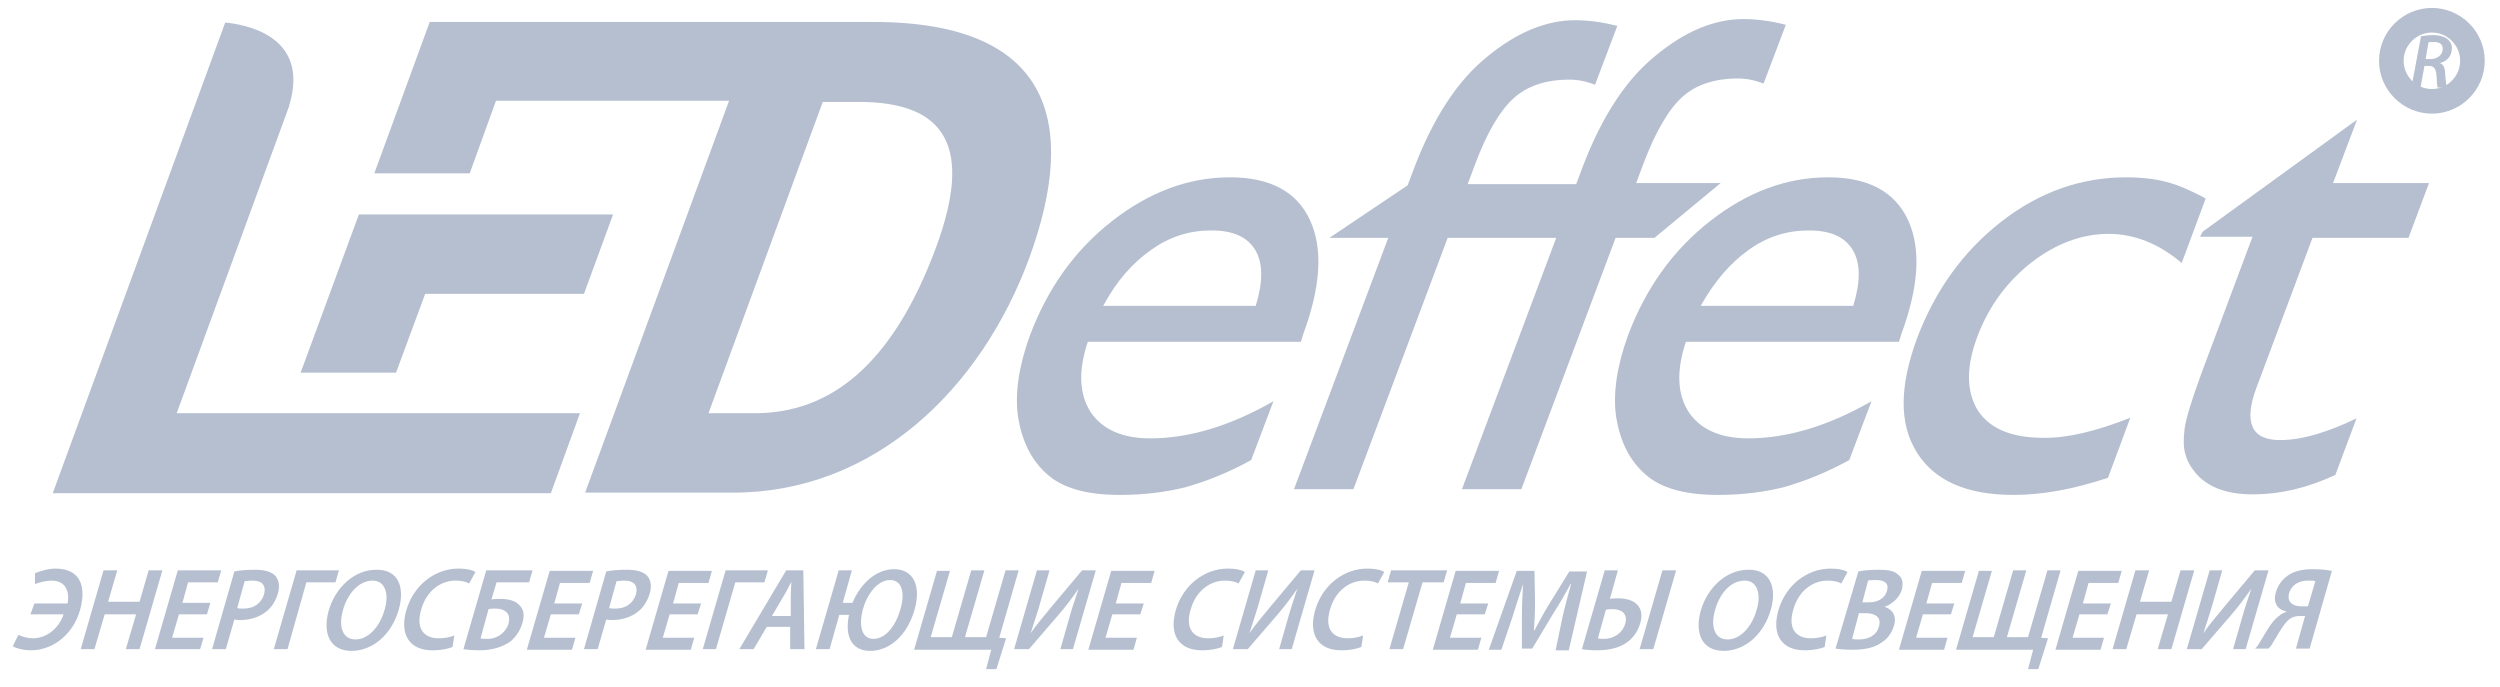 <?xml version="1.0" encoding="UTF-8"?> <svg xmlns="http://www.w3.org/2000/svg" width="131" height="36" viewBox="0 0 131 36" fill="none"> <path d="M22.279 15.398H30.6L32.126 11.237H18.806L15.753 19.528H20.752L22.279 15.398ZM15.155 5.55V5.52C16.292 1.778 12.67 1.269 11.802 1.18L2.763 25.844H28.864L30.39 21.653H9.258L15.155 5.55ZM45.746 1.15H22.518L19.615 9.082H24.613L25.99 5.28H38.203L30.66 25.814H38.412C45.776 25.814 51.403 20.426 53.947 13.482C56.491 6.478 55.144 1.15 45.746 1.15ZM39.55 21.653H37.125L43.112 5.34H44.997C49.637 5.34 50.954 7.765 49.068 12.913C46.763 19.169 43.471 21.653 39.55 21.653Z" fill="#B5BFD0"></path> <path d="M68.165 17.912H57C56.491 19.438 56.551 20.666 57.15 21.593C57.748 22.491 58.796 22.97 60.263 22.97C62.328 22.97 64.483 22.312 66.728 21.025L65.561 24.108C64.363 24.766 63.226 25.215 62.178 25.515C61.131 25.784 59.963 25.934 58.676 25.934C56.94 25.934 55.653 25.575 54.845 24.826C54.037 24.108 53.558 23.12 53.348 21.863C53.169 20.636 53.378 19.199 53.977 17.553C54.905 15.098 56.312 13.123 58.257 11.596C60.203 10.069 62.268 9.291 64.453 9.291C66.549 9.291 67.955 10.04 68.644 11.536C69.332 13.033 69.213 15.008 68.285 17.523L68.165 17.912ZM57.808 16.026H65.8C66.189 14.769 66.189 13.781 65.77 13.093C65.351 12.404 64.603 12.075 63.465 12.075C62.328 12.075 61.28 12.404 60.322 13.093C59.335 13.781 58.497 14.739 57.808 16.026ZM88.13 5.101C88.848 4.442 89.836 4.113 91.063 4.113C91.512 4.113 91.961 4.203 92.41 4.382L93.577 1.299C92.769 1.09 92.021 1 91.362 1C89.836 1 88.309 1.629 86.753 2.916C85.196 4.173 83.939 6.118 82.951 8.693L82.592 9.65H76.905L77.264 8.693C77.893 6.986 78.581 5.819 79.3 5.161C80.018 4.502 81.006 4.173 82.233 4.173C82.682 4.173 83.131 4.263 83.58 4.442L84.747 1.359C83.939 1.15 83.191 1.06 82.532 1.06C81.036 1.06 79.479 1.688 77.923 2.976C76.366 4.233 75.109 6.178 74.121 8.752L73.762 9.71L69.662 12.464H72.745L67.806 25.634H70.919L75.858 12.464H81.545L76.606 25.634H79.719L84.658 12.464H86.693L90.165 9.591H85.735L86.094 8.633C86.723 6.957 87.411 5.759 88.13 5.101ZM99.504 17.912H88.339C87.83 19.438 87.89 20.666 88.489 21.593C89.088 22.491 90.135 22.97 91.602 22.97C93.667 22.97 95.822 22.312 98.067 21.025L96.9 24.108C95.703 24.766 94.565 25.215 93.518 25.515C92.47 25.784 91.303 25.934 90.016 25.934C88.279 25.934 86.992 25.575 86.184 24.826C85.376 24.108 84.897 23.12 84.688 21.863C84.508 20.636 84.718 19.199 85.316 17.553C86.244 15.098 87.651 13.123 89.596 11.596C91.542 10.069 93.607 9.291 95.792 9.291C97.888 9.291 99.294 10.04 99.983 11.536C100.671 13.033 100.552 15.008 99.624 17.523L99.504 17.912ZM89.118 16.026H97.109C97.499 14.769 97.499 13.781 97.079 13.093C96.66 12.404 95.912 12.075 94.775 12.075C93.637 12.075 92.59 12.404 91.632 13.093C90.674 13.781 89.836 14.739 89.118 16.026ZM111.627 21.893L110.459 25.036C108.663 25.634 107.017 25.934 105.52 25.934C103.036 25.934 101.36 25.185 100.432 23.689C99.504 22.192 99.534 20.217 100.462 17.702C101.42 15.188 102.886 13.153 104.892 11.596C106.897 10.04 109.082 9.291 111.417 9.291C112.225 9.291 112.944 9.381 113.512 9.531C114.111 9.68 114.8 9.98 115.578 10.399L114.321 13.781C113.123 12.763 111.836 12.255 110.489 12.255C109.082 12.255 107.735 12.763 106.448 13.751C105.161 14.769 104.233 16.026 103.635 17.582C103.006 19.229 103.036 20.516 103.635 21.504C104.263 22.462 105.401 22.94 107.047 22.94C108.274 22.97 109.801 22.611 111.627 21.893ZM115.428 12.135L123.51 6.268L122.253 9.591H127.281L126.204 12.464H121.175L118.242 20.306C117.553 22.132 117.972 23.06 119.469 23.06C120.606 23.06 121.923 22.671 123.48 21.923L122.372 24.886C120.906 25.575 119.469 25.904 118.032 25.904C116.595 25.904 115.548 25.485 114.919 24.617C114.71 24.347 114.59 24.078 114.5 23.749C114.41 23.419 114.41 23 114.47 22.491C114.53 21.983 114.829 20.995 115.368 19.528L118.032 12.404H115.278L115.428 12.135Z" fill="#B5BFD0"></path> <path d="M57.898 22.88C58.527 23.27 59.365 23.449 60.353 23.449C61.999 23.449 63.735 23.03 65.501 22.222L65.681 21.743C63.735 22.701 61.79 23.239 59.964 23.239C59.156 23.239 58.467 23.12 57.898 22.88Z" fill="#B5BFD0"></path> <path d="M89.237 22.88C89.866 23.27 90.704 23.449 91.692 23.449C93.338 23.449 95.074 23.03 96.84 22.222L97.02 21.743C95.074 22.701 93.129 23.239 91.303 23.239C90.495 23.239 89.806 23.12 89.237 22.88Z" fill="#B5BFD0"></path> <path d="M85.466 9.92C85.526 10.039 85.645 10.129 85.825 10.129C85.825 10.129 87.98 10.129 89.177 10.129C89.267 10.069 89.327 10.009 89.417 9.92H85.466Z" fill="#B5BFD0"></path> <path d="M92.68 1.599L92.71 1.479C92.111 1.359 91.542 1.27 91.034 1.27C89.687 1.27 88.34 1.838 86.933 2.976C85.526 4.143 84.329 5.939 83.431 8.364L83.072 9.321C82.952 9.651 82.593 9.89 82.293 9.89H76.666C76.726 10.01 76.846 10.1 77.025 10.1H82.712C83.012 10.1 83.371 9.83 83.491 9.531L83.82 8.573C84.718 6.149 85.915 4.323 87.322 3.185C88.729 2.048 90.076 1.479 91.423 1.479C91.812 1.479 92.231 1.509 92.68 1.599Z" fill="#B5BFD0"></path> <path d="M97.559 12.404C98.038 13.182 98.038 14.29 97.618 15.697C97.559 15.847 97.469 15.996 97.319 16.116C97.169 16.236 96.99 16.296 96.84 16.296H88.908C88.968 16.415 89.088 16.505 89.267 16.505H97.259C97.409 16.505 97.589 16.445 97.738 16.325C97.888 16.206 98.008 16.056 98.038 15.906C98.487 14.5 98.457 13.392 97.978 12.614C97.738 12.195 97.349 11.895 96.9 11.686C97.14 11.866 97.379 12.105 97.559 12.404Z" fill="#B5BFD0"></path> <path d="M126.922 9.92H121.953C122.013 10.039 122.163 10.129 122.342 10.129C122.342 10.129 125.395 10.129 126.832 10.129L126.922 9.92Z" fill="#B5BFD0"></path> <path d="M119.139 23.36C118.84 23.36 118.511 23.33 118.182 23.21C118.571 23.479 119.11 23.569 119.529 23.569C120.337 23.569 121.265 23.389 122.282 23.03L122.432 22.611C121.205 23.12 120.097 23.36 119.139 23.36Z" fill="#B5BFD0"></path> <path d="M104.413 22.821C105.102 23.24 106.029 23.449 107.167 23.449C108.095 23.449 109.232 23.24 110.519 22.821L110.669 22.431C109.172 22.94 107.855 23.24 106.808 23.24C105.82 23.27 105.042 23.12 104.413 22.821Z" fill="#B5BFD0"></path> <path d="M83.879 1.599L83.909 1.479C83.311 1.359 82.742 1.27 82.233 1.27C80.886 1.27 79.539 1.838 78.132 2.976C76.726 4.143 75.528 5.939 74.63 8.364L74.271 9.321C74.211 9.471 74.092 9.621 73.942 9.74C73.942 9.74 72.475 10.758 71.248 11.596H71.936C73.104 10.788 74.331 9.92 74.331 9.92C74.481 9.8 74.6 9.651 74.66 9.501L75.019 8.543C75.918 6.119 77.115 4.293 78.522 3.155C79.928 2.018 81.275 1.449 82.622 1.449C83.011 1.479 83.43 1.509 83.879 1.599Z" fill="#B5BFD0"></path> <path d="M122.312 7.375C120.726 8.543 117.673 10.758 116.476 11.626H117.134C118.272 10.788 120.487 9.171 122.043 8.064L122.312 7.375Z" fill="#B5BFD0"></path> <path d="M85.616 21.504C85.436 20.366 85.646 18.989 86.214 17.463C87.082 15.188 88.399 13.302 90.195 11.895C91.991 10.489 93.847 9.8 95.882 9.8C96.751 9.8 97.469 9.95 98.068 10.219C97.409 9.83 96.571 9.62 95.493 9.62C93.458 9.62 91.602 10.309 89.806 11.716C88.01 13.123 86.663 15.008 85.825 17.283C85.257 18.81 85.047 20.157 85.227 21.324C85.406 22.462 85.855 23.389 86.603 24.078C86.843 24.287 87.112 24.467 87.442 24.617C87.262 24.527 87.112 24.407 86.993 24.287C86.244 23.569 85.795 22.671 85.616 21.504Z" fill="#B5BFD0"></path> <path d="M101.301 17.642C102.198 15.278 103.575 13.362 105.431 11.925C107.317 10.489 109.292 9.8 111.478 9.8C112.256 9.8 112.914 9.86 113.453 10.01C113.842 10.099 114.291 10.279 114.77 10.518C114.142 10.189 113.543 9.95 113.064 9.8C112.525 9.65 111.837 9.591 111.088 9.591C108.873 9.591 106.898 10.279 105.042 11.716C103.186 13.152 101.779 15.068 100.911 17.433C100.043 19.768 100.013 21.623 100.852 23C101.241 23.629 101.809 24.108 102.498 24.467C101.959 24.138 101.54 23.719 101.241 23.21C100.432 21.863 100.432 19.977 101.301 17.642Z" fill="#B5BFD0"></path> <path d="M115.369 23.419C115.309 23.15 115.309 22.791 115.369 22.312C115.399 21.983 115.578 21.234 116.237 19.498L118.901 12.374C119.02 12.045 118.871 11.806 118.541 11.806H118.511C118.571 11.895 118.571 12.045 118.511 12.165L115.848 19.319C115.189 21.055 115.009 21.803 114.979 22.132C114.92 22.581 114.92 22.97 114.979 23.24C115.039 23.509 115.159 23.749 115.339 23.958C115.608 24.347 115.997 24.617 116.446 24.796C116.177 24.617 115.937 24.407 115.728 24.138C115.548 23.928 115.428 23.689 115.369 23.419Z" fill="#B5BFD0"></path> <path d="M54.276 21.504C54.096 20.366 54.306 18.989 54.874 17.463C55.743 15.188 57.06 13.302 58.855 11.895C60.651 10.489 62.507 9.8 64.543 9.8C65.411 9.8 66.129 9.95 66.728 10.219C66.069 9.83 65.231 9.62 64.154 9.62C62.118 9.62 60.262 10.309 58.466 11.716C56.67 13.123 55.324 15.008 54.485 17.283C53.917 18.81 53.707 20.157 53.887 21.324C54.066 22.462 54.515 23.389 55.264 24.078C55.503 24.287 55.773 24.467 56.102 24.617C55.922 24.527 55.773 24.407 55.653 24.287C54.934 23.599 54.456 22.671 54.276 21.504Z" fill="#B5BFD0"></path> <path d="M66.219 12.404C66.698 13.182 66.698 14.29 66.279 15.697C66.219 15.847 66.129 15.996 65.979 16.116C65.83 16.236 65.65 16.296 65.5 16.296H57.568C57.628 16.415 57.748 16.505 57.928 16.505H65.86C66.009 16.505 66.189 16.445 66.339 16.325C66.488 16.206 66.608 16.056 66.638 15.906C67.087 14.5 67.057 13.392 66.578 12.614C66.338 12.195 65.949 11.895 65.5 11.686C65.8 11.866 66.039 12.105 66.219 12.404Z" fill="#B5BFD0"></path> <path d="M73.254 11.836C73.254 11.836 73.254 11.836 73.224 11.836C73.284 11.925 73.284 12.075 73.224 12.195C73.224 12.195 68.734 24.168 68.345 25.215H68.824C69.512 23.36 73.613 12.404 73.613 12.404C73.703 12.075 73.553 11.836 73.254 11.836Z" fill="#B5BFD0"></path> <path d="M82.053 11.836H82.023C82.083 11.925 82.083 12.075 82.023 12.195C82.023 12.195 77.534 24.168 77.144 25.215H77.623C78.312 23.36 82.413 12.404 82.413 12.404C82.502 12.075 82.353 11.836 82.053 11.836Z" fill="#B5BFD0"></path> <path d="M38.502 25.485C43.98 25.365 48.529 22.521 51.612 17.523C46.404 25.604 38.502 25.485 38.502 25.485Z" fill="#B5BFD0"></path> <path d="M23.147 2.197C25.302 2.197 45.955 2.197 45.955 2.197C50.325 2.197 53.049 3.335 54.217 5.58C53.348 2.796 50.475 1.359 45.626 1.359C45.626 1.359 24.943 1.359 22.817 1.359L23.147 2.197Z" fill="#B5BFD0"></path> <path d="M50.265 12.225C47.272 20.396 42.573 22.102 39.16 22.102H36.736C36.556 22.102 36.377 22.042 36.257 21.983C36.167 22.521 36.467 22.91 37.035 22.91H39.46C42.872 22.91 47.541 21.204 50.565 13.033C51.612 10.159 51.762 7.974 50.984 6.537C51.373 7.944 51.133 9.83 50.265 12.225Z" fill="#B5BFD0"></path> <path d="M19.345 12.494H30.72L31.408 11.686H19.046L19.345 12.494Z" fill="#B5BFD0"></path> <path d="M39.04 4.382C39.04 4.442 39.01 4.532 38.98 4.592C38.98 4.592 32.156 23.18 31.348 25.395L32.096 24.976C33.682 20.695 39.28 5.46 39.28 5.46C39.459 4.981 39.34 4.592 39.04 4.382Z" fill="#B5BFD0"></path> <path d="M8.42 21.953C8.33 22.491 8.659 22.88 9.258 22.88C9.258 22.88 25.212 22.88 29.103 22.88L29.792 22.072C27.637 22.072 8.899 22.072 8.899 22.072C8.719 22.102 8.54 22.042 8.42 21.953Z" fill="#B5BFD0"></path> <path d="M12.101 1.599L3.511 25.036H4.109L12.401 2.437L12.101 1.599Z" fill="#B5BFD0"></path> <path d="M1.804 31.621H3.541C3.66 30.962 3.421 30.424 2.702 30.424C2.403 30.424 2.074 30.514 1.834 30.603V30.035C2.134 29.915 2.523 29.795 2.912 29.795C4.229 29.795 4.528 30.753 4.199 31.95C3.81 33.327 2.702 34.075 1.625 34.075C1.236 34.075 0.877 33.986 0.667 33.866L0.966 33.267C1.146 33.357 1.445 33.447 1.715 33.447C2.463 33.447 3.092 32.908 3.331 32.19H1.595L1.804 31.621Z" fill="#B5BFD0"></path> <path d="M6.144 29.885L5.665 31.531H7.312L7.79 29.885H8.509L7.312 34.016H6.593L7.132 32.19H5.486L4.947 34.016H4.229L5.426 29.885H6.144Z" fill="#B5BFD0"></path> <path d="M10.844 32.19H9.377L9.018 33.417H10.664L10.485 34.016H8.12L9.317 29.885H11.592L11.413 30.514H9.856L9.557 31.591H11.024L10.844 32.19Z" fill="#B5BFD0"></path> <path d="M12.281 29.945C12.55 29.885 12.909 29.855 13.388 29.855C13.897 29.855 14.256 29.975 14.436 30.184C14.615 30.394 14.675 30.723 14.556 31.112C14.436 31.502 14.226 31.831 13.957 32.04C13.598 32.34 13.089 32.489 12.61 32.489C12.49 32.489 12.37 32.489 12.281 32.459L11.832 34.016H11.113L12.281 29.945ZM12.43 31.861C12.52 31.891 12.61 31.891 12.76 31.891C13.298 31.891 13.688 31.621 13.837 31.142C13.957 30.693 13.747 30.424 13.239 30.424C13.029 30.424 12.909 30.454 12.819 30.454L12.43 31.861Z" fill="#B5BFD0"></path> <path d="M17.759 29.885L17.579 30.514H16.053L15.065 34.016H14.347L15.544 29.885H17.759Z" fill="#B5BFD0"></path> <path d="M20.901 31.921C20.512 33.297 19.494 34.106 18.417 34.106C17.309 34.106 16.89 33.208 17.22 32.01C17.579 30.753 18.596 29.855 19.704 29.855C20.841 29.825 21.231 30.723 20.901 31.921ZM17.968 31.98C17.729 32.819 17.938 33.507 18.627 33.507C19.315 33.507 19.914 32.819 20.153 31.951C20.392 31.172 20.213 30.424 19.524 30.424C18.806 30.424 18.207 31.112 17.968 31.98Z" fill="#B5BFD0"></path> <path d="M23.715 33.896C23.535 33.986 23.116 34.076 22.668 34.076C21.44 34.076 20.931 33.238 21.291 31.98C21.68 30.634 22.817 29.795 24.014 29.795C24.493 29.795 24.793 29.885 24.912 29.975L24.583 30.574C24.433 30.484 24.194 30.424 23.865 30.424C23.087 30.424 22.338 30.963 22.069 31.951C21.799 32.849 22.129 33.447 22.997 33.447C23.296 33.447 23.595 33.387 23.805 33.297L23.715 33.896Z" fill="#B5BFD0"></path> <path d="M27.905 29.885L27.725 30.514H26.019L25.75 31.412C25.9 31.382 26.109 31.382 26.229 31.382C26.618 31.382 26.977 31.471 27.187 31.681C27.426 31.89 27.516 32.22 27.366 32.669C27.247 33.058 27.037 33.357 26.768 33.597C26.319 33.926 25.72 34.075 25.151 34.075C24.762 34.075 24.463 34.046 24.283 34.016L25.48 29.885H27.905ZM25.181 33.447C25.271 33.477 25.391 33.477 25.54 33.477C25.81 33.477 26.079 33.387 26.289 33.208C26.438 33.088 26.588 32.908 26.648 32.669C26.708 32.399 26.678 32.22 26.558 32.1C26.438 31.95 26.199 31.89 25.959 31.89C25.84 31.89 25.72 31.89 25.6 31.92L25.181 33.447Z" fill="#B5BFD0"></path> <path d="M30.33 32.19H28.864L28.504 33.417H30.151L29.971 34.046H27.606L28.804 29.915H31.079L30.899 30.544H29.343L29.043 31.621H30.51L30.33 32.19Z" fill="#B5BFD0"></path> <path d="M31.767 29.945C32.036 29.885 32.396 29.855 32.874 29.855C33.383 29.855 33.742 29.975 33.922 30.184C34.102 30.394 34.162 30.723 34.042 31.112C33.922 31.502 33.713 31.831 33.443 32.04C33.084 32.34 32.575 32.489 32.096 32.489C31.977 32.489 31.857 32.489 31.767 32.459L31.318 34.016H30.6L31.767 29.945ZM31.917 31.861C32.006 31.891 32.096 31.891 32.246 31.891C32.785 31.891 33.174 31.621 33.324 31.142C33.443 30.693 33.234 30.424 32.725 30.424C32.515 30.424 32.396 30.454 32.306 30.454L31.917 31.861Z" fill="#B5BFD0"></path> <path d="M36.556 32.19H35.089L34.73 33.417H36.376L36.197 34.046H33.832L35.029 29.915H37.304L37.125 30.544H35.568L35.269 31.621H36.736L36.556 32.19Z" fill="#B5BFD0"></path> <path d="M40.237 29.885L40.058 30.514H38.531L37.514 34.016H36.825L38.023 29.885H40.237Z" fill="#B5BFD0"></path> <path d="M40.178 32.848L39.489 34.016H38.741L41.196 29.885H42.094L42.154 34.016H41.405V32.848H40.178ZM41.435 32.28V31.262C41.435 31.022 41.465 30.723 41.465 30.484C41.345 30.723 41.196 31.022 41.046 31.262L40.447 32.28H41.435Z" fill="#B5BFD0"></path> <path d="M44.638 29.885L44.159 31.591H44.668C45.117 30.514 45.955 29.825 46.853 29.825C47.9 29.825 48.26 30.753 47.93 31.921C47.541 33.327 46.583 34.106 45.596 34.106C44.638 34.106 44.249 33.357 44.488 32.22H43.979L43.47 34.016H42.752L43.949 29.885H44.638ZM45.775 33.477C46.404 33.477 46.943 32.789 47.182 31.921C47.421 31.142 47.302 30.394 46.643 30.394C45.985 30.394 45.446 31.112 45.206 31.951C44.997 32.789 45.147 33.477 45.775 33.477Z" fill="#B5BFD0"></path> <path d="M49.786 29.885L48.768 33.387H49.876L50.894 29.885H51.582L50.564 33.387H51.672L52.69 29.885H53.378L52.36 33.417L52.719 33.447L52.211 35.063H51.672L51.941 34.046H47.9L49.098 29.915H49.786V29.885Z" fill="#B5BFD0"></path> <path d="M54.995 29.885L54.575 31.352C54.396 32.01 54.186 32.609 54.007 33.178C54.336 32.699 54.755 32.22 55.144 31.741L56.701 29.885H57.419L56.222 34.016H55.563L55.982 32.549C56.162 31.89 56.341 31.382 56.521 30.843C56.192 31.322 55.803 31.831 55.413 32.28L53.917 34.016H53.139L54.336 29.885H54.995Z" fill="#B5BFD0"></path> <path d="M59.753 32.19H58.286L57.927 33.417H59.574L59.394 34.046H57.029L58.227 29.915H60.502L60.322 30.544H58.765L58.466 31.621H59.933L59.753 32.19Z" fill="#B5BFD0"></path> <path d="M64.034 33.896C63.854 33.986 63.435 34.076 62.986 34.076C61.759 34.076 61.25 33.238 61.609 31.98C61.998 30.634 63.136 29.795 64.333 29.795C64.812 29.795 65.111 29.885 65.231 29.975L64.901 30.574C64.752 30.484 64.512 30.424 64.183 30.424C63.405 30.424 62.657 30.963 62.387 31.951C62.118 32.849 62.447 33.447 63.315 33.447C63.614 33.447 63.914 33.387 64.123 33.297L64.034 33.896Z" fill="#B5BFD0"></path> <path d="M66.458 29.885L66.039 31.352C65.86 32.01 65.65 32.609 65.471 33.178C65.8 32.699 66.219 32.22 66.608 31.741L68.165 29.885H68.883L67.686 34.016H67.027L67.446 32.549C67.626 31.89 67.805 31.382 67.985 30.843C67.656 31.322 67.266 31.831 66.877 32.28L65.381 34.016H64.603L65.8 29.885H66.458Z" fill="#B5BFD0"></path> <path d="M71.337 33.896C71.158 33.986 70.739 34.076 70.29 34.076C69.062 34.076 68.553 33.238 68.913 31.98C69.302 30.634 70.439 29.795 71.636 29.795C72.115 29.795 72.415 29.885 72.534 29.975L72.205 30.574C72.055 30.484 71.816 30.424 71.487 30.424C70.709 30.424 69.96 30.963 69.691 31.951C69.421 32.849 69.751 33.447 70.619 33.447C70.918 33.447 71.217 33.387 71.427 33.297L71.337 33.896Z" fill="#B5BFD0"></path> <path d="M73.822 30.514H72.715L72.894 29.885H75.828L75.648 30.514H74.541L73.523 34.016H72.805L73.822 30.514Z" fill="#B5BFD0"></path> <path d="M77.803 32.19H76.336L75.977 33.417H77.623L77.444 34.046H75.079L76.276 29.915H78.551L78.372 30.544H76.815L76.516 31.621H77.983L77.803 32.19Z" fill="#B5BFD0"></path> <path d="M81.874 32.34C81.994 31.801 82.173 31.172 82.323 30.604H82.293C82.024 31.112 81.694 31.681 81.365 32.19L80.288 33.986H79.749V32.22C79.749 31.681 79.779 31.142 79.809 30.604C79.629 31.142 79.419 31.801 79.24 32.37L78.671 34.046H78.013L79.479 29.915H80.407L80.437 31.591C80.437 32.07 80.407 32.579 80.377 33.028H80.407C80.647 32.579 80.916 32.07 81.216 31.591L82.233 29.945H83.161L82.203 34.076H81.515L81.874 32.34Z" fill="#B5BFD0"></path> <path d="M84.777 29.885L84.358 31.382C84.478 31.352 84.688 31.352 84.807 31.352C85.615 31.352 86.214 31.771 85.945 32.669C85.825 33.058 85.645 33.327 85.376 33.567C84.927 33.956 84.269 34.075 83.73 34.075C83.341 34.075 83.041 34.046 82.892 34.016L84.089 29.885H84.777ZM83.73 33.447C83.82 33.477 83.939 33.477 84.059 33.477C84.508 33.477 85.017 33.208 85.166 32.669C85.316 32.13 84.927 31.92 84.508 31.92C84.358 31.92 84.239 31.92 84.149 31.95L83.73 33.447ZM87.83 29.885L86.633 34.016H85.915L87.112 29.885H87.83Z" fill="#B5BFD0"></path> <path d="M92.799 31.921C92.41 33.297 91.392 34.106 90.314 34.106C89.207 34.106 88.788 33.208 89.117 32.01C89.476 30.753 90.494 29.855 91.602 29.855C92.709 29.825 93.128 30.723 92.799 31.921ZM89.865 31.98C89.626 32.819 89.835 33.507 90.524 33.507C91.212 33.507 91.811 32.819 92.05 31.951C92.29 31.172 92.11 30.424 91.422 30.424C90.674 30.424 90.105 31.112 89.865 31.98Z" fill="#B5BFD0"></path> <path d="M95.613 33.896C95.433 33.986 95.014 34.076 94.565 34.076C93.338 34.076 92.829 33.238 93.188 31.98C93.577 30.634 94.715 29.795 95.912 29.795C96.391 29.795 96.69 29.885 96.81 29.975L96.481 30.574C96.331 30.484 96.091 30.424 95.762 30.424C94.984 30.424 94.236 30.963 93.966 31.951C93.697 32.849 94.026 33.447 94.894 33.447C95.194 33.447 95.493 33.387 95.702 33.297L95.613 33.896Z" fill="#B5BFD0"></path> <path d="M97.379 29.945C97.618 29.885 98.037 29.855 98.427 29.855C98.965 29.855 99.265 29.915 99.474 30.125C99.684 30.274 99.744 30.544 99.654 30.903C99.534 31.292 99.205 31.621 98.756 31.801C99.145 31.921 99.414 32.25 99.235 32.819C99.115 33.178 98.906 33.477 98.606 33.657C98.247 33.926 97.768 34.046 97.05 34.046C96.661 34.046 96.361 34.016 96.182 33.986L97.379 29.945ZM97.05 33.477C97.139 33.507 97.259 33.507 97.409 33.507C97.858 33.507 98.337 33.327 98.457 32.819C98.606 32.34 98.247 32.13 97.768 32.13H97.409L97.05 33.477ZM97.588 31.561H97.948C98.427 31.561 98.786 31.322 98.876 30.963C98.995 30.574 98.756 30.394 98.307 30.394C98.097 30.394 97.978 30.394 97.888 30.424L97.588 31.561Z" fill="#B5BFD0"></path> <path d="M102.228 32.19H100.761L100.402 33.417H102.048L101.869 34.046H99.504L100.701 29.915H102.976L102.796 30.544H101.24L100.941 31.621H102.407L102.228 32.19Z" fill="#B5BFD0"></path> <path d="M104.383 29.885L103.365 33.387H104.473L105.49 29.885H106.179L105.161 33.387H106.269L107.286 29.885H107.975L106.957 33.417L107.316 33.447L106.807 35.063H106.269L106.538 34.046H102.497L103.694 29.915H104.383V29.885Z" fill="#B5BFD0"></path> <path d="M110.429 32.19H108.962L108.603 33.417H110.249L110.07 34.046H107.705L108.902 29.915H111.177L110.998 30.544H109.441L109.142 31.621H110.609L110.429 32.19Z" fill="#B5BFD0"></path> <path d="M112.614 29.885L112.135 31.531H113.781L114.26 29.885H114.979L113.781 34.016H113.063L113.602 32.19H111.955L111.417 34.016H110.698L111.896 29.885H112.614Z" fill="#B5BFD0"></path> <path d="M116.446 29.885L116.027 31.352C115.847 32.01 115.637 32.609 115.458 33.178C115.787 32.699 116.206 32.22 116.595 31.741L118.152 29.885H118.87L117.673 34.016H117.014L117.433 32.549C117.613 31.89 117.793 31.382 117.972 30.843C117.643 31.322 117.254 31.831 116.865 32.28L115.368 34.016H114.59L115.787 29.885H116.446Z" fill="#B5BFD0"></path> <path d="M118.151 34.016C118.271 33.896 118.361 33.746 118.451 33.597C118.75 33.118 118.989 32.609 119.409 32.28C119.528 32.19 119.648 32.1 119.798 32.07V32.04C119.379 31.951 119.079 31.621 119.259 31.023C119.379 30.634 119.588 30.364 119.887 30.155C120.217 29.915 120.696 29.825 121.175 29.825C121.564 29.825 121.923 29.855 122.192 29.915L121.025 33.986H120.306L120.785 32.28H120.486C120.277 32.28 120.097 32.34 119.947 32.459C119.618 32.729 119.349 33.297 119.109 33.657C119.049 33.776 118.989 33.866 118.87 33.986H118.151V34.016ZM121.324 30.454C121.264 30.424 121.115 30.424 120.935 30.424C120.516 30.424 120.097 30.604 119.947 31.082C119.828 31.532 120.127 31.771 120.576 31.771C120.726 31.771 120.845 31.771 120.935 31.771L121.324 30.454Z" fill="#B5BFD0"></path> <path d="M129.556 3.185C129.556 4.353 128.598 5.31 127.431 5.31C126.264 5.31 125.306 4.353 125.306 3.185C125.306 2.018 126.264 1.06 127.431 1.06C128.598 1.06 129.556 2.018 129.556 3.185Z" stroke="#B5BFD0" stroke-width="1.289" stroke-miterlimit="10"></path> <path d="M126.862 1.898C127.042 1.868 127.281 1.838 127.521 1.838C127.79 1.838 128.03 1.898 128.209 2.018C128.359 2.138 128.479 2.287 128.479 2.527C128.479 2.946 128.209 3.215 127.85 3.305C128.03 3.365 128.12 3.574 128.12 3.814C128.149 4.143 128.179 4.472 128.209 4.592H127.73C127.7 4.532 127.7 4.263 127.671 3.934C127.641 3.574 127.521 3.455 127.281 3.455H127.042L126.832 4.592H126.354L126.862 1.898ZM127.102 3.096H127.371C127.73 3.096 128 2.856 128 2.557C128 2.287 127.79 2.198 127.521 2.198C127.401 2.198 127.311 2.198 127.251 2.228L127.102 3.096Z" fill="#B5BFD0"></path> </svg> 